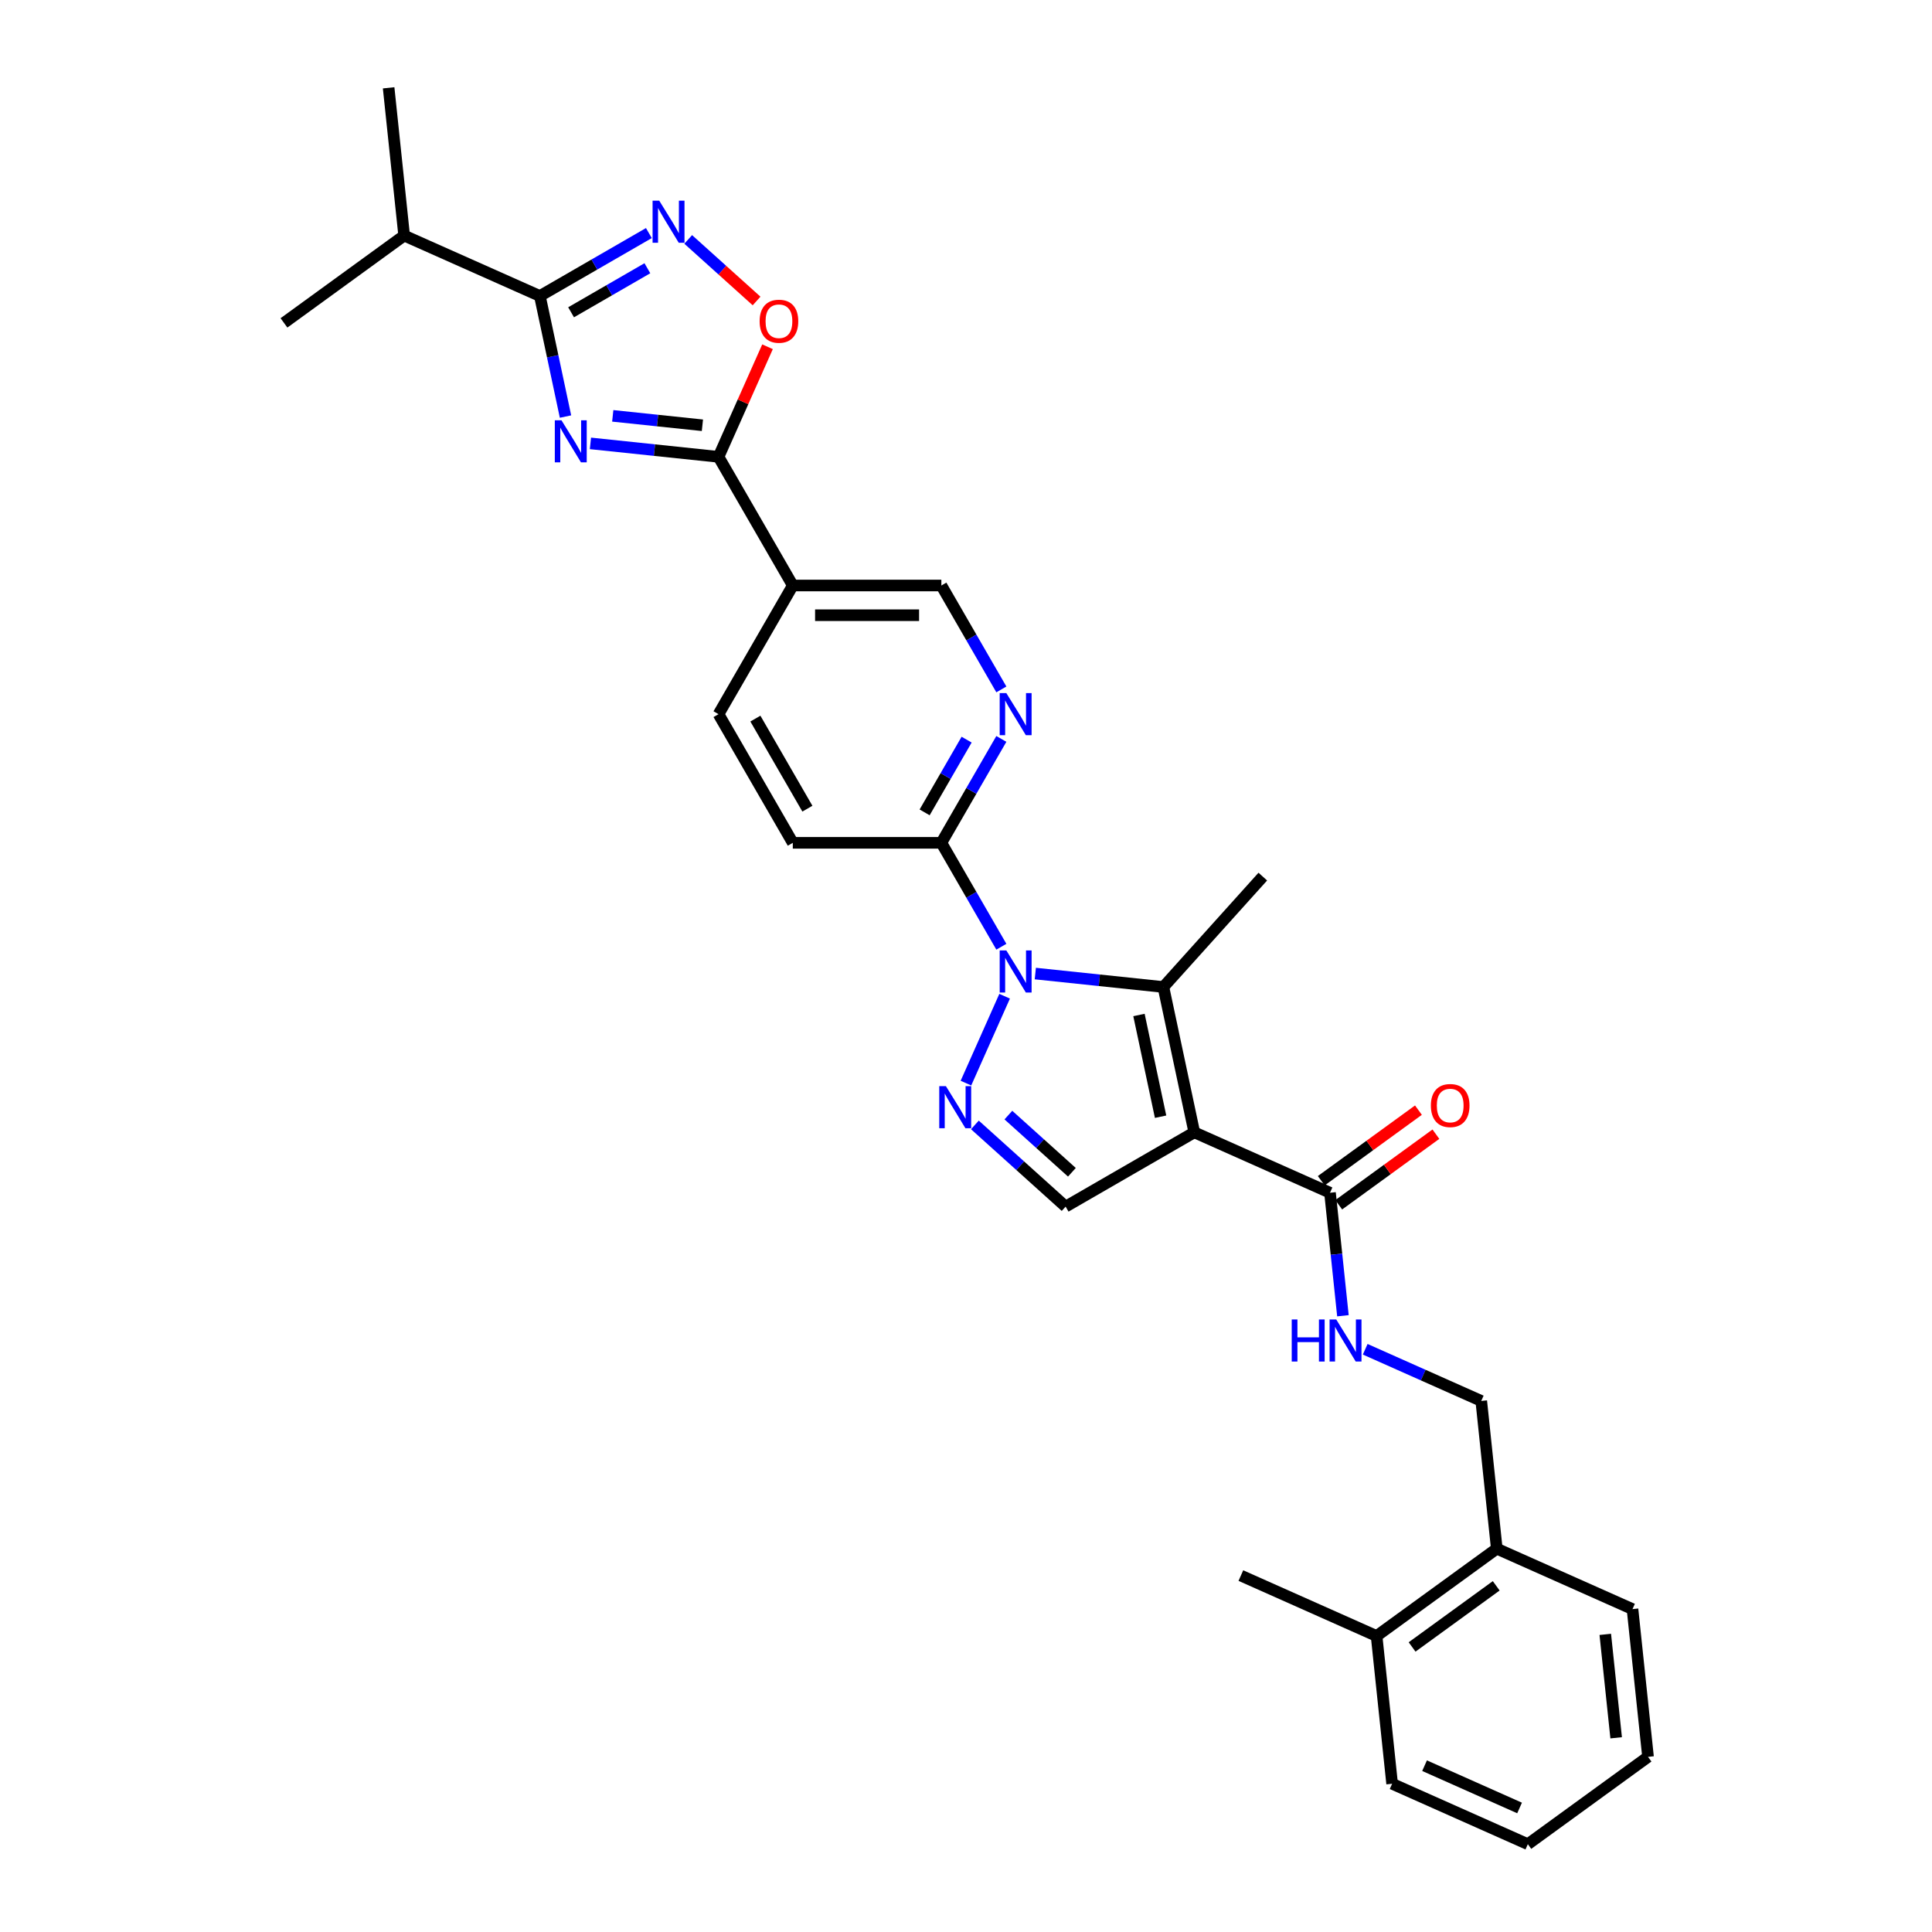 <?xml version='1.0' encoding='iso-8859-1'?>
<svg version='1.1' baseProfile='full'
              xmlns='http://www.w3.org/2000/svg'
                      xmlns:rdkit='http://www.rdkit.org/xml'
                      xmlns:xlink='http://www.w3.org/1999/xlink'
                  xml:space='preserve'
width='1000px' height='1000px' viewBox='0 0 1000 1000'>
<!-- END OF HEADER -->
<rect style='opacity:1.0;fill:#FFFFFF;stroke:none' width='1000' height='1000' x='0' y='0'> </rect>
<path class='bond-2' d='M 618.159,586.091 L 602.172,510.875' style='fill:none;fill-rule:evenodd;stroke:#000000;stroke-width:6px;stroke-linecap:butt;stroke-linejoin:miter;stroke-opacity:1' />
<path class='bond-2' d='M 600.718,578.007 L 589.527,525.355' style='fill:none;fill-rule:evenodd;stroke:#000000;stroke-width:6px;stroke-linecap:butt;stroke-linejoin:miter;stroke-opacity:1' />
<path class='bond-7' d='M 618.159,586.091 L 551.565,624.54' style='fill:none;fill-rule:evenodd;stroke:#000000;stroke-width:6px;stroke-linecap:butt;stroke-linejoin:miter;stroke-opacity:1' />
<path class='bond-9' d='M 618.159,586.091 L 688.408,617.368' style='fill:none;fill-rule:evenodd;stroke:#000000;stroke-width:6px;stroke-linecap:butt;stroke-linejoin:miter;stroke-opacity:1' />
<path class='bond-0' d='M 535.878,503.908 L 569.025,507.391' style='fill:none;fill-rule:evenodd;stroke:#0000FF;stroke-width:6px;stroke-linecap:butt;stroke-linejoin:miter;stroke-opacity:1' />
<path class='bond-0' d='M 569.025,507.391 L 602.172,510.875' style='fill:none;fill-rule:evenodd;stroke:#000000;stroke-width:6px;stroke-linecap:butt;stroke-linejoin:miter;stroke-opacity:1' />
<path class='bond-10' d='M 518.3,490.027 L 502.774,463.135' style='fill:none;fill-rule:evenodd;stroke:#0000FF;stroke-width:6px;stroke-linecap:butt;stroke-linejoin:miter;stroke-opacity:1' />
<path class='bond-10' d='M 502.774,463.135 L 487.248,436.243' style='fill:none;fill-rule:evenodd;stroke:#000000;stroke-width:6px;stroke-linecap:butt;stroke-linejoin:miter;stroke-opacity:1' />
<path class='bond-30' d='M 519.993,515.648 L 499.968,560.625' style='fill:none;fill-rule:evenodd;stroke:#0000FF;stroke-width:6px;stroke-linecap:butt;stroke-linejoin:miter;stroke-opacity:1' />
<path class='bond-1' d='M 305.609,229.493 L 338.757,232.976' style='fill:none;fill-rule:evenodd;stroke:#0000FF;stroke-width:6px;stroke-linecap:butt;stroke-linejoin:miter;stroke-opacity:1' />
<path class='bond-1' d='M 338.757,232.976 L 371.904,236.46' style='fill:none;fill-rule:evenodd;stroke:#000000;stroke-width:6px;stroke-linecap:butt;stroke-linejoin:miter;stroke-opacity:1' />
<path class='bond-1' d='M 317.161,215.243 L 340.364,217.681' style='fill:none;fill-rule:evenodd;stroke:#0000FF;stroke-width:6px;stroke-linecap:butt;stroke-linejoin:miter;stroke-opacity:1' />
<path class='bond-1' d='M 340.364,217.681 L 363.567,220.12' style='fill:none;fill-rule:evenodd;stroke:#000000;stroke-width:6px;stroke-linecap:butt;stroke-linejoin:miter;stroke-opacity:1' />
<path class='bond-5' d='M 292.705,215.611 L 286.073,184.409' style='fill:none;fill-rule:evenodd;stroke:#0000FF;stroke-width:6px;stroke-linecap:butt;stroke-linejoin:miter;stroke-opacity:1' />
<path class='bond-5' d='M 286.073,184.409 L 279.441,153.206' style='fill:none;fill-rule:evenodd;stroke:#000000;stroke-width:6px;stroke-linecap:butt;stroke-linejoin:miter;stroke-opacity:1' />
<path class='bond-22' d='M 602.172,510.875 L 653.625,453.73' style='fill:none;fill-rule:evenodd;stroke:#000000;stroke-width:6px;stroke-linecap:butt;stroke-linejoin:miter;stroke-opacity:1' />
<path class='bond-3' d='M 504.601,582.253 L 528.083,603.396' style='fill:none;fill-rule:evenodd;stroke:#0000FF;stroke-width:6px;stroke-linecap:butt;stroke-linejoin:miter;stroke-opacity:1' />
<path class='bond-3' d='M 528.083,603.396 L 551.565,624.54' style='fill:none;fill-rule:evenodd;stroke:#000000;stroke-width:6px;stroke-linecap:butt;stroke-linejoin:miter;stroke-opacity:1' />
<path class='bond-3' d='M 521.936,577.167 L 538.374,591.967' style='fill:none;fill-rule:evenodd;stroke:#0000FF;stroke-width:6px;stroke-linecap:butt;stroke-linejoin:miter;stroke-opacity:1' />
<path class='bond-3' d='M 538.374,591.967 L 554.811,606.768' style='fill:none;fill-rule:evenodd;stroke:#000000;stroke-width:6px;stroke-linecap:butt;stroke-linejoin:miter;stroke-opacity:1' />
<path class='bond-4' d='M 371.904,236.46 L 410.352,303.055' style='fill:none;fill-rule:evenodd;stroke:#000000;stroke-width:6px;stroke-linecap:butt;stroke-linejoin:miter;stroke-opacity:1' />
<path class='bond-8' d='M 371.904,236.46 L 384.587,207.972' style='fill:none;fill-rule:evenodd;stroke:#000000;stroke-width:6px;stroke-linecap:butt;stroke-linejoin:miter;stroke-opacity:1' />
<path class='bond-8' d='M 384.587,207.972 L 397.271,179.484' style='fill:none;fill-rule:evenodd;stroke:#FF0000;stroke-width:6px;stroke-linecap:butt;stroke-linejoin:miter;stroke-opacity:1' />
<path class='bond-20' d='M 279.441,153.206 L 209.192,121.93' style='fill:none;fill-rule:evenodd;stroke:#000000;stroke-width:6px;stroke-linecap:butt;stroke-linejoin:miter;stroke-opacity:1' />
<path class='bond-33' d='M 279.441,153.206 L 307.647,136.921' style='fill:none;fill-rule:evenodd;stroke:#000000;stroke-width:6px;stroke-linecap:butt;stroke-linejoin:miter;stroke-opacity:1' />
<path class='bond-33' d='M 307.647,136.921 L 335.854,120.636' style='fill:none;fill-rule:evenodd;stroke:#0000FF;stroke-width:6px;stroke-linecap:butt;stroke-linejoin:miter;stroke-opacity:1' />
<path class='bond-33' d='M 295.592,161.64 L 315.337,150.24' style='fill:none;fill-rule:evenodd;stroke:#000000;stroke-width:6px;stroke-linecap:butt;stroke-linejoin:miter;stroke-opacity:1' />
<path class='bond-33' d='M 315.337,150.24 L 335.082,138.841' style='fill:none;fill-rule:evenodd;stroke:#0000FF;stroke-width:6px;stroke-linecap:butt;stroke-linejoin:miter;stroke-opacity:1' />
<path class='bond-6' d='M 356.216,123.925 L 373.91,139.857' style='fill:none;fill-rule:evenodd;stroke:#0000FF;stroke-width:6px;stroke-linecap:butt;stroke-linejoin:miter;stroke-opacity:1' />
<path class='bond-6' d='M 373.91,139.857 L 391.604,155.788' style='fill:none;fill-rule:evenodd;stroke:#FF0000;stroke-width:6px;stroke-linecap:butt;stroke-linejoin:miter;stroke-opacity:1' />
<path class='bond-13' d='M 688.408,617.368 L 691.753,649.2' style='fill:none;fill-rule:evenodd;stroke:#000000;stroke-width:6px;stroke-linecap:butt;stroke-linejoin:miter;stroke-opacity:1' />
<path class='bond-13' d='M 691.753,649.2 L 695.099,681.032' style='fill:none;fill-rule:evenodd;stroke:#0000FF;stroke-width:6px;stroke-linecap:butt;stroke-linejoin:miter;stroke-opacity:1' />
<path class='bond-16' d='M 692.928,623.589 L 718.073,605.32' style='fill:none;fill-rule:evenodd;stroke:#000000;stroke-width:6px;stroke-linecap:butt;stroke-linejoin:miter;stroke-opacity:1' />
<path class='bond-16' d='M 718.073,605.32 L 743.219,587.05' style='fill:none;fill-rule:evenodd;stroke:#FF0000;stroke-width:6px;stroke-linecap:butt;stroke-linejoin:miter;stroke-opacity:1' />
<path class='bond-16' d='M 683.888,611.147 L 709.034,592.877' style='fill:none;fill-rule:evenodd;stroke:#000000;stroke-width:6px;stroke-linecap:butt;stroke-linejoin:miter;stroke-opacity:1' />
<path class='bond-16' d='M 709.034,592.877 L 734.18,574.608' style='fill:none;fill-rule:evenodd;stroke:#FF0000;stroke-width:6px;stroke-linecap:butt;stroke-linejoin:miter;stroke-opacity:1' />
<path class='bond-12' d='M 487.248,436.243 L 502.774,409.351' style='fill:none;fill-rule:evenodd;stroke:#000000;stroke-width:6px;stroke-linecap:butt;stroke-linejoin:miter;stroke-opacity:1' />
<path class='bond-12' d='M 502.774,409.351 L 518.3,382.46' style='fill:none;fill-rule:evenodd;stroke:#0000FF;stroke-width:6px;stroke-linecap:butt;stroke-linejoin:miter;stroke-opacity:1' />
<path class='bond-12' d='M 478.587,420.486 L 489.455,401.662' style='fill:none;fill-rule:evenodd;stroke:#000000;stroke-width:6px;stroke-linecap:butt;stroke-linejoin:miter;stroke-opacity:1' />
<path class='bond-12' d='M 489.455,401.662 L 500.323,382.838' style='fill:none;fill-rule:evenodd;stroke:#0000FF;stroke-width:6px;stroke-linecap:butt;stroke-linejoin:miter;stroke-opacity:1' />
<path class='bond-17' d='M 487.248,436.243 L 410.352,436.243' style='fill:none;fill-rule:evenodd;stroke:#000000;stroke-width:6px;stroke-linecap:butt;stroke-linejoin:miter;stroke-opacity:1' />
<path class='bond-11' d='M 410.352,303.055 L 371.904,369.649' style='fill:none;fill-rule:evenodd;stroke:#000000;stroke-width:6px;stroke-linecap:butt;stroke-linejoin:miter;stroke-opacity:1' />
<path class='bond-31' d='M 410.352,303.055 L 487.248,303.055' style='fill:none;fill-rule:evenodd;stroke:#000000;stroke-width:6px;stroke-linecap:butt;stroke-linejoin:miter;stroke-opacity:1' />
<path class='bond-31' d='M 421.886,318.434 L 475.714,318.434' style='fill:none;fill-rule:evenodd;stroke:#000000;stroke-width:6px;stroke-linecap:butt;stroke-linejoin:miter;stroke-opacity:1' />
<path class='bond-14' d='M 518.3,356.838 L 502.774,329.946' style='fill:none;fill-rule:evenodd;stroke:#0000FF;stroke-width:6px;stroke-linecap:butt;stroke-linejoin:miter;stroke-opacity:1' />
<path class='bond-14' d='M 502.774,329.946 L 487.248,303.055' style='fill:none;fill-rule:evenodd;stroke:#000000;stroke-width:6px;stroke-linecap:butt;stroke-linejoin:miter;stroke-opacity:1' />
<path class='bond-18' d='M 706.627,698.376 L 736.66,711.748' style='fill:none;fill-rule:evenodd;stroke:#0000FF;stroke-width:6px;stroke-linecap:butt;stroke-linejoin:miter;stroke-opacity:1' />
<path class='bond-18' d='M 736.66,711.748 L 766.694,725.12' style='fill:none;fill-rule:evenodd;stroke:#000000;stroke-width:6px;stroke-linecap:butt;stroke-linejoin:miter;stroke-opacity:1' />
<path class='bond-15' d='M 371.904,369.649 L 410.352,436.243' style='fill:none;fill-rule:evenodd;stroke:#000000;stroke-width:6px;stroke-linecap:butt;stroke-linejoin:miter;stroke-opacity:1' />
<path class='bond-15' d='M 390.99,371.948 L 417.903,418.564' style='fill:none;fill-rule:evenodd;stroke:#000000;stroke-width:6px;stroke-linecap:butt;stroke-linejoin:miter;stroke-opacity:1' />
<path class='bond-19' d='M 766.694,725.12 L 774.732,801.595' style='fill:none;fill-rule:evenodd;stroke:#000000;stroke-width:6px;stroke-linecap:butt;stroke-linejoin:miter;stroke-opacity:1' />
<path class='bond-21' d='M 774.732,801.595 L 712.521,846.794' style='fill:none;fill-rule:evenodd;stroke:#000000;stroke-width:6px;stroke-linecap:butt;stroke-linejoin:miter;stroke-opacity:1' />
<path class='bond-21' d='M 774.44,820.817 L 730.893,852.456' style='fill:none;fill-rule:evenodd;stroke:#000000;stroke-width:6px;stroke-linecap:butt;stroke-linejoin:miter;stroke-opacity:1' />
<path class='bond-23' d='M 774.732,801.595 L 844.98,832.872' style='fill:none;fill-rule:evenodd;stroke:#000000;stroke-width:6px;stroke-linecap:butt;stroke-linejoin:miter;stroke-opacity:1' />
<path class='bond-26' d='M 209.192,121.93 L 201.154,45.455' style='fill:none;fill-rule:evenodd;stroke:#000000;stroke-width:6px;stroke-linecap:butt;stroke-linejoin:miter;stroke-opacity:1' />
<path class='bond-27' d='M 209.192,121.93 L 146.982,167.128' style='fill:none;fill-rule:evenodd;stroke:#000000;stroke-width:6px;stroke-linecap:butt;stroke-linejoin:miter;stroke-opacity:1' />
<path class='bond-24' d='M 712.521,846.794 L 642.273,815.517' style='fill:none;fill-rule:evenodd;stroke:#000000;stroke-width:6px;stroke-linecap:butt;stroke-linejoin:miter;stroke-opacity:1' />
<path class='bond-25' d='M 712.521,846.794 L 720.559,923.269' style='fill:none;fill-rule:evenodd;stroke:#000000;stroke-width:6px;stroke-linecap:butt;stroke-linejoin:miter;stroke-opacity:1' />
<path class='bond-28' d='M 844.98,832.872 L 853.018,909.347' style='fill:none;fill-rule:evenodd;stroke:#000000;stroke-width:6px;stroke-linecap:butt;stroke-linejoin:miter;stroke-opacity:1' />
<path class='bond-28' d='M 830.891,845.95 L 836.518,899.483' style='fill:none;fill-rule:evenodd;stroke:#000000;stroke-width:6px;stroke-linecap:butt;stroke-linejoin:miter;stroke-opacity:1' />
<path class='bond-32' d='M 720.559,923.269 L 790.808,954.545' style='fill:none;fill-rule:evenodd;stroke:#000000;stroke-width:6px;stroke-linecap:butt;stroke-linejoin:miter;stroke-opacity:1' />
<path class='bond-32' d='M 737.352,913.911 L 786.526,935.804' style='fill:none;fill-rule:evenodd;stroke:#000000;stroke-width:6px;stroke-linecap:butt;stroke-linejoin:miter;stroke-opacity:1' />
<path class='bond-29' d='M 853.018,909.347 L 790.808,954.545' style='fill:none;fill-rule:evenodd;stroke:#000000;stroke-width:6px;stroke-linecap:butt;stroke-linejoin:miter;stroke-opacity:1' />
<path  class='atom-1' d='M 520.883 491.949
L 528.019 503.483
Q 528.726 504.621, 529.864 506.682
Q 531.002 508.743, 531.064 508.866
L 531.064 491.949
L 533.955 491.949
L 533.955 513.726
L 530.972 513.726
L 523.313 501.115
Q 522.421 499.639, 521.467 497.947
Q 520.544 496.255, 520.268 495.732
L 520.268 513.726
L 517.438 513.726
L 517.438 491.949
L 520.883 491.949
' fill='#0000FF'/>
<path  class='atom-2' d='M 290.615 217.534
L 297.751 229.068
Q 298.458 230.206, 299.596 232.267
Q 300.734 234.328, 300.796 234.451
L 300.796 217.534
L 303.687 217.534
L 303.687 239.311
L 300.703 239.311
L 293.045 226.7
Q 292.153 225.224, 291.199 223.532
Q 290.276 221.84, 290 221.317
L 290 239.311
L 287.17 239.311
L 287.17 217.534
L 290.615 217.534
' fill='#0000FF'/>
<path  class='atom-4' d='M 489.606 562.197
L 496.742 573.732
Q 497.45 574.87, 498.588 576.931
Q 499.726 578.992, 499.787 579.115
L 499.787 562.197
L 502.679 562.197
L 502.679 583.974
L 499.695 583.974
L 492.036 571.363
Q 491.144 569.887, 490.191 568.195
Q 489.268 566.504, 488.991 565.981
L 488.991 583.974
L 486.161 583.974
L 486.161 562.197
L 489.606 562.197
' fill='#0000FF'/>
<path  class='atom-7' d='M 341.221 103.87
L 348.357 115.404
Q 349.065 116.542, 350.203 118.603
Q 351.341 120.664, 351.402 120.787
L 351.402 103.87
L 354.294 103.87
L 354.294 125.647
L 351.31 125.647
L 343.651 113.036
Q 342.759 111.559, 341.806 109.868
Q 340.883 108.176, 340.606 107.653
L 340.606 125.647
L 337.776 125.647
L 337.776 103.87
L 341.221 103.87
' fill='#0000FF'/>
<path  class='atom-9' d='M 393.184 166.273
Q 393.184 161.044, 395.767 158.122
Q 398.351 155.2, 403.18 155.2
Q 408.009 155.2, 410.593 158.122
Q 413.177 161.044, 413.177 166.273
Q 413.177 171.564, 410.562 174.578
Q 407.948 177.562, 403.18 177.562
Q 398.382 177.562, 395.767 174.578
Q 393.184 171.595, 393.184 166.273
M 403.18 175.101
Q 406.502 175.101, 408.286 172.887
Q 410.101 170.641, 410.101 166.273
Q 410.101 161.998, 408.286 159.845
Q 406.502 157.661, 403.18 157.661
Q 399.858 157.661, 398.044 159.814
Q 396.26 161.967, 396.26 166.273
Q 396.26 170.672, 398.044 172.887
Q 399.858 175.101, 403.18 175.101
' fill='#FF0000'/>
<path  class='atom-13' d='M 520.883 358.76
L 528.019 370.295
Q 528.726 371.433, 529.864 373.494
Q 531.002 375.555, 531.064 375.678
L 531.064 358.76
L 533.955 358.76
L 533.955 380.537
L 530.972 380.537
L 523.313 367.926
Q 522.421 366.45, 521.467 364.758
Q 520.544 363.067, 520.268 362.544
L 520.268 380.537
L 517.438 380.537
L 517.438 358.76
L 520.883 358.76
' fill='#0000FF'/>
<path  class='atom-14' d='M 668.594 682.955
L 671.547 682.955
L 671.547 692.213
L 682.681 692.213
L 682.681 682.955
L 685.634 682.955
L 685.634 704.732
L 682.681 704.732
L 682.681 694.674
L 671.547 694.674
L 671.547 704.732
L 668.594 704.732
L 668.594 682.955
' fill='#0000FF'/>
<path  class='atom-14' d='M 691.632 682.955
L 698.768 694.489
Q 699.475 695.627, 700.613 697.688
Q 701.752 699.749, 701.813 699.872
L 701.813 682.955
L 704.704 682.955
L 704.704 704.732
L 701.721 704.732
L 694.062 692.121
Q 693.17 690.644, 692.216 688.953
Q 691.294 687.261, 691.017 686.738
L 691.017 704.732
L 688.187 704.732
L 688.187 682.955
L 691.632 682.955
' fill='#0000FF'/>
<path  class='atom-17' d='M 740.622 572.231
Q 740.622 567.002, 743.206 564.08
Q 745.789 561.158, 750.618 561.158
Q 755.447 561.158, 758.031 564.08
Q 760.615 567.002, 760.615 572.231
Q 760.615 577.521, 758 580.536
Q 755.386 583.519, 750.618 583.519
Q 745.82 583.519, 743.206 580.536
Q 740.622 577.552, 740.622 572.231
M 750.618 581.059
Q 753.94 581.059, 755.724 578.844
Q 757.539 576.599, 757.539 572.231
Q 757.539 567.955, 755.724 565.802
Q 753.94 563.619, 750.618 563.619
Q 747.296 563.619, 745.482 565.772
Q 743.698 567.925, 743.698 572.231
Q 743.698 576.629, 745.482 578.844
Q 747.296 581.059, 750.618 581.059
' fill='#FF0000'/>
</svg>
